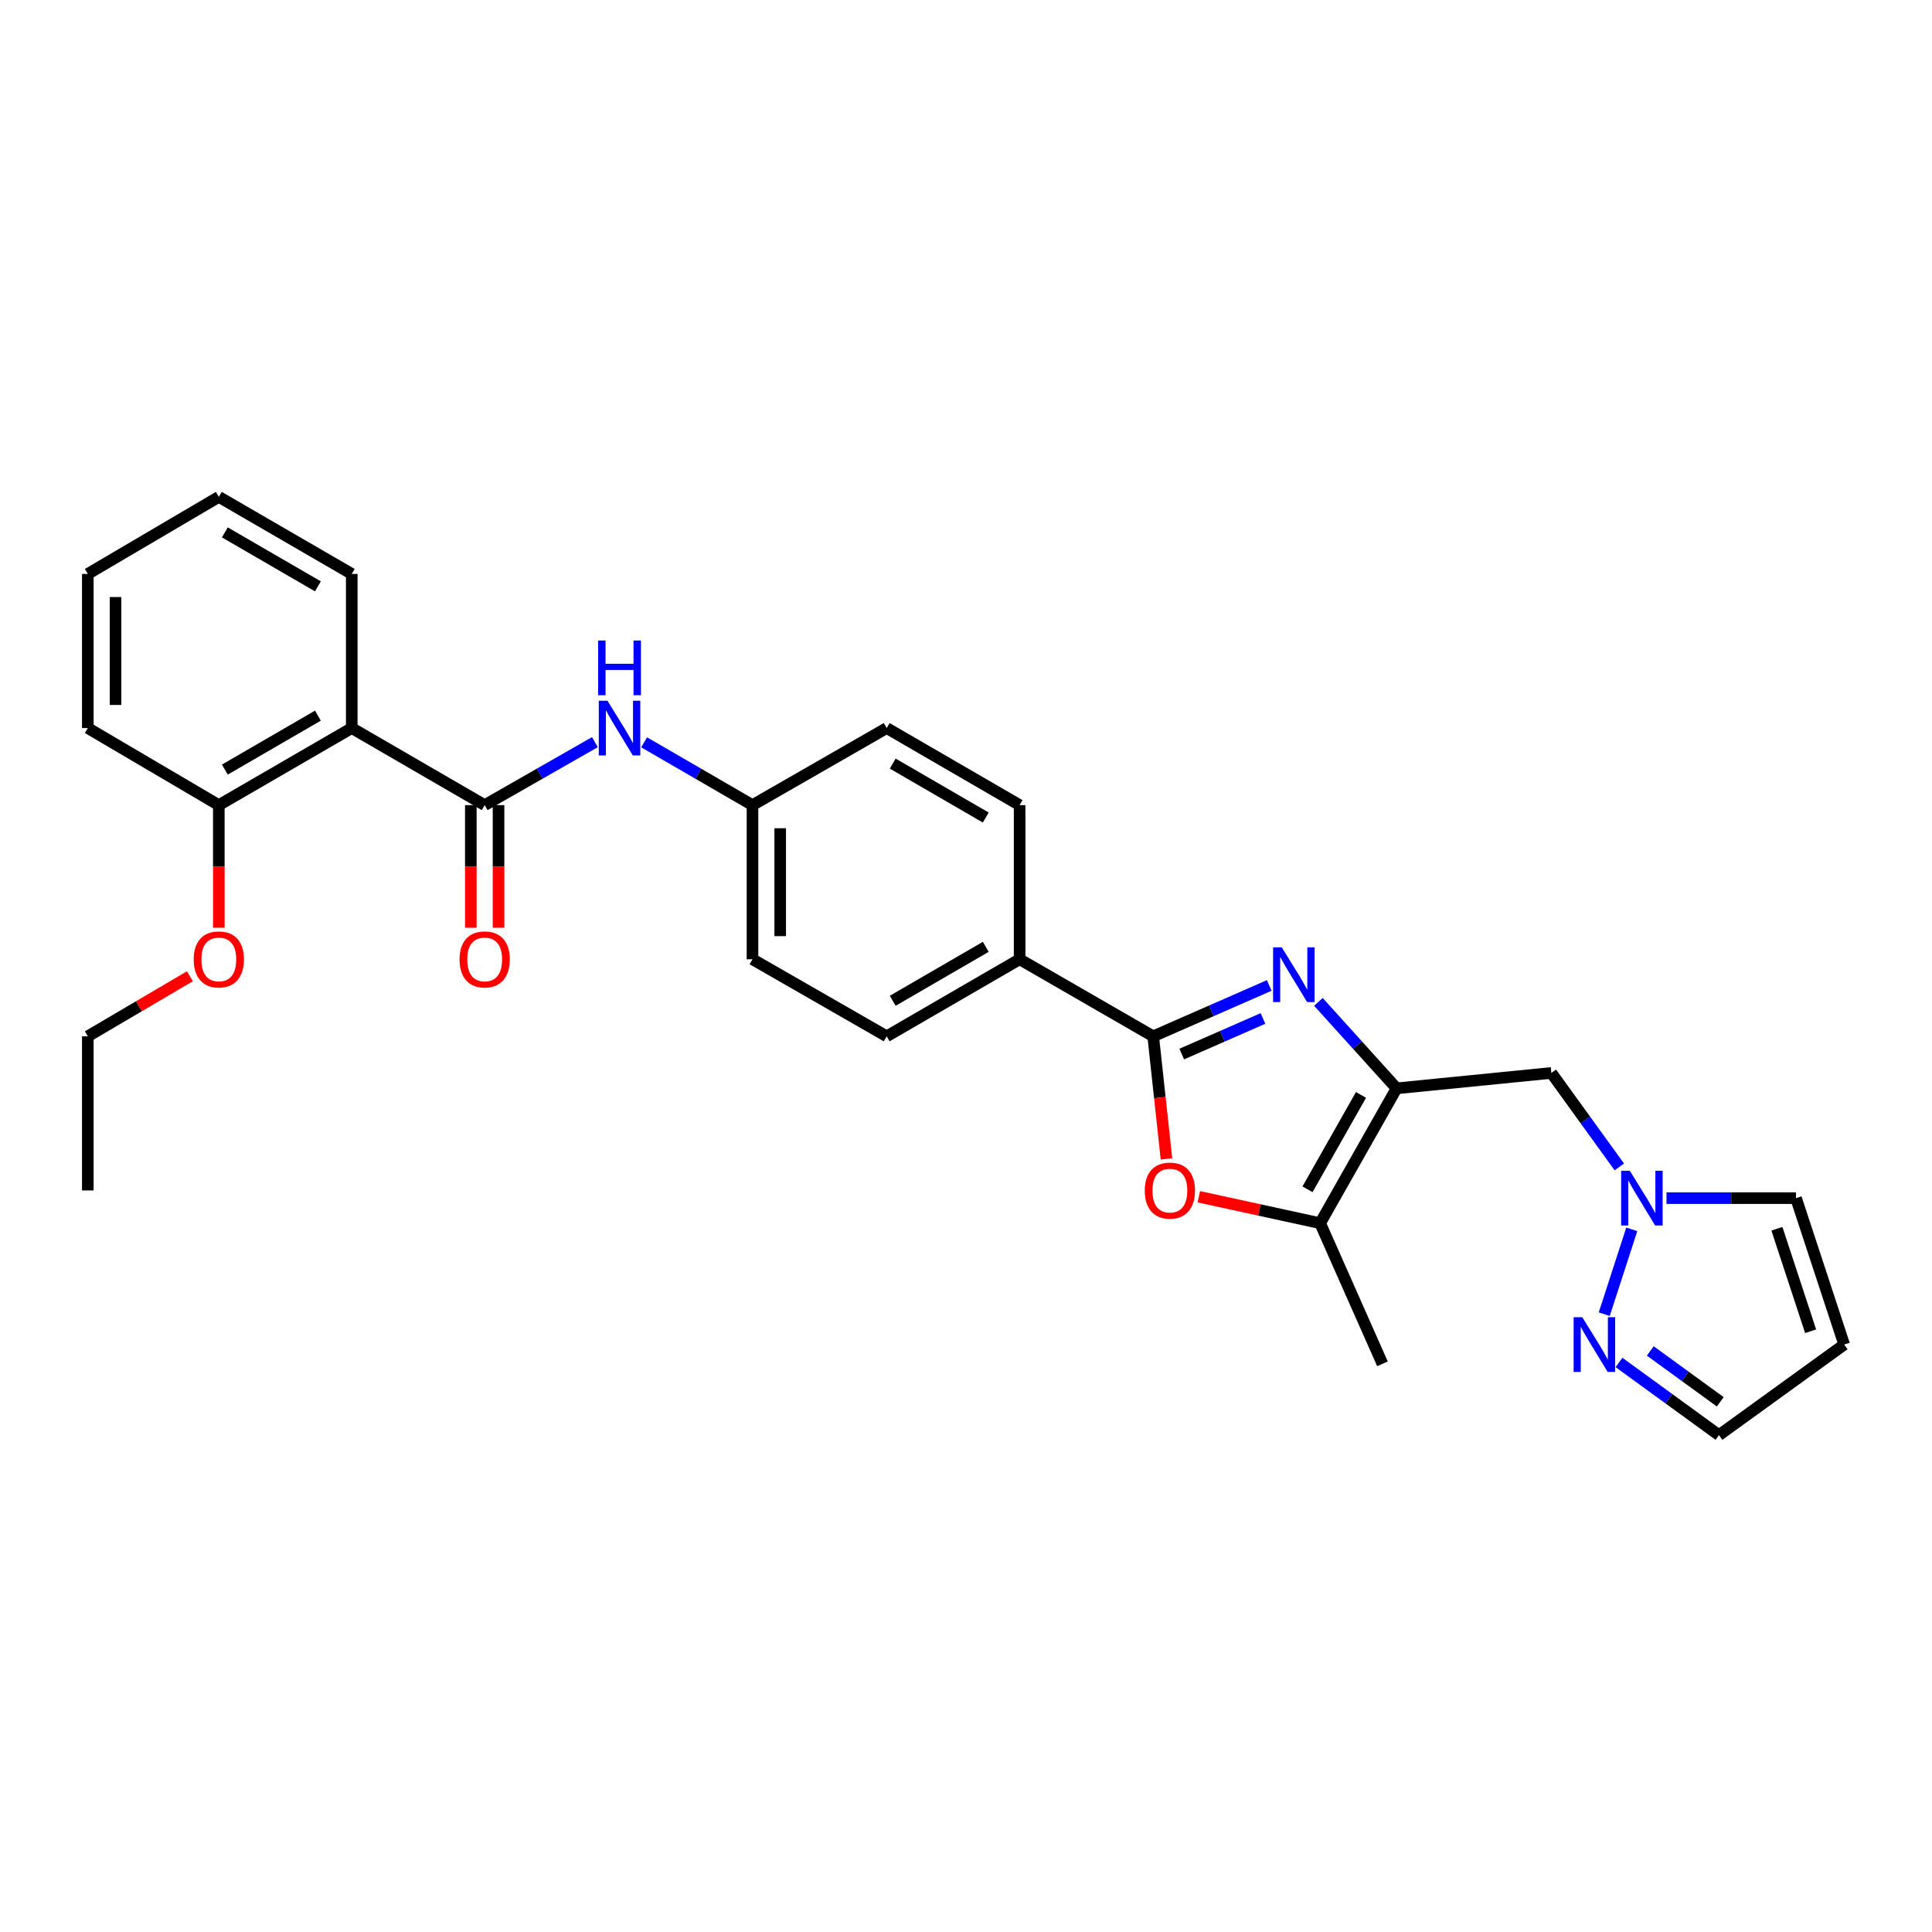 <?xml version='1.0' encoding='iso-8859-1'?>
<svg version='1.1' baseProfile='full'
              xmlns='http://www.w3.org/2000/svg'
                      xmlns:rdkit='http://www.rdkit.org/xml'
                      xmlns:xlink='http://www.w3.org/1999/xlink'
                  xml:space='preserve'
width='1000px' height='1000px' viewBox='0 0 1000 1000'>
<!-- END OF HEADER -->
<rect style='opacity:1.0;fill:#FFFFFF;stroke:none' width='1000' height='1000' x='0' y='0'> </rect>
<path class='bond-0' d='M 682.407,518.569 L 702.637,540.948' style='fill:none;fill-rule:evenodd;stroke:#0000FF;stroke-width:6px;stroke-linecap:butt;stroke-linejoin:miter;stroke-opacity:1' />
<path class='bond-0' d='M 702.637,540.948 L 722.868,563.328' style='fill:none;fill-rule:evenodd;stroke:#000000;stroke-width:6px;stroke-linecap:butt;stroke-linejoin:miter;stroke-opacity:1' />
<path class='bond-1' d='M 656.957,510.072 L 626.927,523.233' style='fill:none;fill-rule:evenodd;stroke:#0000FF;stroke-width:6px;stroke-linecap:butt;stroke-linejoin:miter;stroke-opacity:1' />
<path class='bond-1' d='M 626.927,523.233 L 596.897,536.394' style='fill:none;fill-rule:evenodd;stroke:#000000;stroke-width:6px;stroke-linecap:butt;stroke-linejoin:miter;stroke-opacity:1' />
<path class='bond-1' d='M 653.706,527.158 L 632.685,536.37' style='fill:none;fill-rule:evenodd;stroke:#0000FF;stroke-width:6px;stroke-linecap:butt;stroke-linejoin:miter;stroke-opacity:1' />
<path class='bond-1' d='M 632.685,536.37 L 611.664,545.583' style='fill:none;fill-rule:evenodd;stroke:#000000;stroke-width:6px;stroke-linecap:butt;stroke-linejoin:miter;stroke-opacity:1' />
<path class='bond-4' d='M 722.868,563.328 L 683.303,633.127' style='fill:none;fill-rule:evenodd;stroke:#000000;stroke-width:6px;stroke-linecap:butt;stroke-linejoin:miter;stroke-opacity:1' />
<path class='bond-4' d='M 704.455,566.725 L 676.759,615.584' style='fill:none;fill-rule:evenodd;stroke:#000000;stroke-width:6px;stroke-linecap:butt;stroke-linejoin:miter;stroke-opacity:1' />
<path class='bond-7' d='M 722.868,563.328 L 802.979,555.351' style='fill:none;fill-rule:evenodd;stroke:#000000;stroke-width:6px;stroke-linecap:butt;stroke-linejoin:miter;stroke-opacity:1' />
<path class='bond-2' d='M 596.897,536.394 L 600.329,568.119' style='fill:none;fill-rule:evenodd;stroke:#000000;stroke-width:6px;stroke-linecap:butt;stroke-linejoin:miter;stroke-opacity:1' />
<path class='bond-2' d='M 600.329,568.119 L 603.761,599.843' style='fill:none;fill-rule:evenodd;stroke:#FF0000;stroke-width:6px;stroke-linecap:butt;stroke-linejoin:miter;stroke-opacity:1' />
<path class='bond-10' d='M 596.897,536.394 L 527.751,496.51' style='fill:none;fill-rule:evenodd;stroke:#000000;stroke-width:6px;stroke-linecap:butt;stroke-linejoin:miter;stroke-opacity:1' />
<path class='bond-29' d='M 620.517,619.438 L 651.91,626.282' style='fill:none;fill-rule:evenodd;stroke:#FF0000;stroke-width:6px;stroke-linecap:butt;stroke-linejoin:miter;stroke-opacity:1' />
<path class='bond-29' d='M 651.91,626.282 L 683.303,633.127' style='fill:none;fill-rule:evenodd;stroke:#000000;stroke-width:6px;stroke-linecap:butt;stroke-linejoin:miter;stroke-opacity:1' />
<path class='bond-3' d='M 250.867,416.734 L 279.391,400.431' style='fill:none;fill-rule:evenodd;stroke:#000000;stroke-width:6px;stroke-linecap:butt;stroke-linejoin:miter;stroke-opacity:1' />
<path class='bond-3' d='M 279.391,400.431 L 307.916,384.129' style='fill:none;fill-rule:evenodd;stroke:#0000FF;stroke-width:6px;stroke-linecap:butt;stroke-linejoin:miter;stroke-opacity:1' />
<path class='bond-5' d='M 250.867,416.734 L 182.064,376.842' style='fill:none;fill-rule:evenodd;stroke:#000000;stroke-width:6px;stroke-linecap:butt;stroke-linejoin:miter;stroke-opacity:1' />
<path class='bond-13' d='M 243.695,416.734 L 243.695,448.465' style='fill:none;fill-rule:evenodd;stroke:#000000;stroke-width:6px;stroke-linecap:butt;stroke-linejoin:miter;stroke-opacity:1' />
<path class='bond-13' d='M 243.695,448.465 L 243.695,480.195' style='fill:none;fill-rule:evenodd;stroke:#FF0000;stroke-width:6px;stroke-linecap:butt;stroke-linejoin:miter;stroke-opacity:1' />
<path class='bond-13' d='M 258.039,416.734 L 258.039,448.465' style='fill:none;fill-rule:evenodd;stroke:#000000;stroke-width:6px;stroke-linecap:butt;stroke-linejoin:miter;stroke-opacity:1' />
<path class='bond-13' d='M 258.039,448.465 L 258.039,480.195' style='fill:none;fill-rule:evenodd;stroke:#FF0000;stroke-width:6px;stroke-linecap:butt;stroke-linejoin:miter;stroke-opacity:1' />
<path class='bond-23' d='M 683.303,633.127 L 715.561,705.914' style='fill:none;fill-rule:evenodd;stroke:#000000;stroke-width:6px;stroke-linecap:butt;stroke-linejoin:miter;stroke-opacity:1' />
<path class='bond-14' d='M 182.064,376.842 L 113.261,416.734' style='fill:none;fill-rule:evenodd;stroke:#000000;stroke-width:6px;stroke-linecap:butt;stroke-linejoin:miter;stroke-opacity:1' />
<path class='bond-14' d='M 164.549,370.417 L 116.387,398.341' style='fill:none;fill-rule:evenodd;stroke:#000000;stroke-width:6px;stroke-linecap:butt;stroke-linejoin:miter;stroke-opacity:1' />
<path class='bond-21' d='M 182.064,376.842 L 182.064,297.066' style='fill:none;fill-rule:evenodd;stroke:#000000;stroke-width:6px;stroke-linecap:butt;stroke-linejoin:miter;stroke-opacity:1' />
<path class='bond-6' d='M 838.157,603.995 L 820.568,579.673' style='fill:none;fill-rule:evenodd;stroke:#0000FF;stroke-width:6px;stroke-linecap:butt;stroke-linejoin:miter;stroke-opacity:1' />
<path class='bond-6' d='M 820.568,579.673 L 802.979,555.351' style='fill:none;fill-rule:evenodd;stroke:#000000;stroke-width:6px;stroke-linecap:butt;stroke-linejoin:miter;stroke-opacity:1' />
<path class='bond-8' d='M 844.602,636.306 L 830.354,680.218' style='fill:none;fill-rule:evenodd;stroke:#0000FF;stroke-width:6px;stroke-linecap:butt;stroke-linejoin:miter;stroke-opacity:1' />
<path class='bond-12' d='M 862.577,620.154 L 896.094,620.154' style='fill:none;fill-rule:evenodd;stroke:#0000FF;stroke-width:6px;stroke-linecap:butt;stroke-linejoin:miter;stroke-opacity:1' />
<path class='bond-12' d='M 896.094,620.154 L 929.611,620.154' style='fill:none;fill-rule:evenodd;stroke:#000000;stroke-width:6px;stroke-linecap:butt;stroke-linejoin:miter;stroke-opacity:1' />
<path class='bond-15' d='M 837.984,705.202 L 863.856,724.01' style='fill:none;fill-rule:evenodd;stroke:#0000FF;stroke-width:6px;stroke-linecap:butt;stroke-linejoin:miter;stroke-opacity:1' />
<path class='bond-15' d='M 863.856,724.01 L 889.727,742.818' style='fill:none;fill-rule:evenodd;stroke:#000000;stroke-width:6px;stroke-linecap:butt;stroke-linejoin:miter;stroke-opacity:1' />
<path class='bond-15' d='M 854.18,699.242 L 872.29,712.408' style='fill:none;fill-rule:evenodd;stroke:#0000FF;stroke-width:6px;stroke-linecap:butt;stroke-linejoin:miter;stroke-opacity:1' />
<path class='bond-15' d='M 872.29,712.408 L 890.4,725.573' style='fill:none;fill-rule:evenodd;stroke:#000000;stroke-width:6px;stroke-linecap:butt;stroke-linejoin:miter;stroke-opacity:1' />
<path class='bond-9' d='M 333.394,384.22 L 361.439,400.477' style='fill:none;fill-rule:evenodd;stroke:#0000FF;stroke-width:6px;stroke-linecap:butt;stroke-linejoin:miter;stroke-opacity:1' />
<path class='bond-9' d='M 361.439,400.477 L 389.484,416.734' style='fill:none;fill-rule:evenodd;stroke:#000000;stroke-width:6px;stroke-linecap:butt;stroke-linejoin:miter;stroke-opacity:1' />
<path class='bond-16' d='M 527.751,496.51 L 458.949,536.394' style='fill:none;fill-rule:evenodd;stroke:#000000;stroke-width:6px;stroke-linecap:butt;stroke-linejoin:miter;stroke-opacity:1' />
<path class='bond-16' d='M 510.237,490.083 L 462.075,518.001' style='fill:none;fill-rule:evenodd;stroke:#000000;stroke-width:6px;stroke-linecap:butt;stroke-linejoin:miter;stroke-opacity:1' />
<path class='bond-17' d='M 527.751,496.51 L 527.751,416.734' style='fill:none;fill-rule:evenodd;stroke:#000000;stroke-width:6px;stroke-linecap:butt;stroke-linejoin:miter;stroke-opacity:1' />
<path class='bond-11' d='M 954.545,695.945 L 929.611,620.154' style='fill:none;fill-rule:evenodd;stroke:#000000;stroke-width:6px;stroke-linecap:butt;stroke-linejoin:miter;stroke-opacity:1' />
<path class='bond-11' d='M 937.18,689.059 L 919.726,636.005' style='fill:none;fill-rule:evenodd;stroke:#000000;stroke-width:6px;stroke-linecap:butt;stroke-linejoin:miter;stroke-opacity:1' />
<path class='bond-31' d='M 954.545,695.945 L 889.727,742.818' style='fill:none;fill-rule:evenodd;stroke:#000000;stroke-width:6px;stroke-linecap:butt;stroke-linejoin:miter;stroke-opacity:1' />
<path class='bond-22' d='M 113.261,416.734 L 113.261,448.465' style='fill:none;fill-rule:evenodd;stroke:#000000;stroke-width:6px;stroke-linecap:butt;stroke-linejoin:miter;stroke-opacity:1' />
<path class='bond-22' d='M 113.261,448.465 L 113.261,480.195' style='fill:none;fill-rule:evenodd;stroke:#FF0000;stroke-width:6px;stroke-linecap:butt;stroke-linejoin:miter;stroke-opacity:1' />
<path class='bond-24' d='M 113.261,416.734 L 45.455,376.842' style='fill:none;fill-rule:evenodd;stroke:#000000;stroke-width:6px;stroke-linecap:butt;stroke-linejoin:miter;stroke-opacity:1' />
<path class='bond-20' d='M 458.949,536.394 L 389.484,496.51' style='fill:none;fill-rule:evenodd;stroke:#000000;stroke-width:6px;stroke-linecap:butt;stroke-linejoin:miter;stroke-opacity:1' />
<path class='bond-19' d='M 527.751,416.734 L 458.949,376.842' style='fill:none;fill-rule:evenodd;stroke:#000000;stroke-width:6px;stroke-linecap:butt;stroke-linejoin:miter;stroke-opacity:1' />
<path class='bond-19' d='M 510.236,423.159 L 462.074,395.235' style='fill:none;fill-rule:evenodd;stroke:#000000;stroke-width:6px;stroke-linecap:butt;stroke-linejoin:miter;stroke-opacity:1' />
<path class='bond-18' d='M 389.484,416.734 L 458.949,376.842' style='fill:none;fill-rule:evenodd;stroke:#000000;stroke-width:6px;stroke-linecap:butt;stroke-linejoin:miter;stroke-opacity:1' />
<path class='bond-30' d='M 389.484,416.734 L 389.484,496.51' style='fill:none;fill-rule:evenodd;stroke:#000000;stroke-width:6px;stroke-linecap:butt;stroke-linejoin:miter;stroke-opacity:1' />
<path class='bond-30' d='M 403.828,428.7 L 403.828,484.543' style='fill:none;fill-rule:evenodd;stroke:#000000;stroke-width:6px;stroke-linecap:butt;stroke-linejoin:miter;stroke-opacity:1' />
<path class='bond-26' d='M 182.064,297.066 L 113.261,257.182' style='fill:none;fill-rule:evenodd;stroke:#000000;stroke-width:6px;stroke-linecap:butt;stroke-linejoin:miter;stroke-opacity:1' />
<path class='bond-26' d='M 164.55,303.493 L 116.388,275.574' style='fill:none;fill-rule:evenodd;stroke:#000000;stroke-width:6px;stroke-linecap:butt;stroke-linejoin:miter;stroke-opacity:1' />
<path class='bond-25' d='M 98.295,505.313 L 71.875,520.853' style='fill:none;fill-rule:evenodd;stroke:#FF0000;stroke-width:6px;stroke-linecap:butt;stroke-linejoin:miter;stroke-opacity:1' />
<path class='bond-25' d='M 71.875,520.853 L 45.455,536.394' style='fill:none;fill-rule:evenodd;stroke:#000000;stroke-width:6px;stroke-linecap:butt;stroke-linejoin:miter;stroke-opacity:1' />
<path class='bond-32' d='M 45.455,376.842 L 45.455,297.066' style='fill:none;fill-rule:evenodd;stroke:#000000;stroke-width:6px;stroke-linecap:butt;stroke-linejoin:miter;stroke-opacity:1' />
<path class='bond-32' d='M 59.798,364.876 L 59.798,309.032' style='fill:none;fill-rule:evenodd;stroke:#000000;stroke-width:6px;stroke-linecap:butt;stroke-linejoin:miter;stroke-opacity:1' />
<path class='bond-27' d='M 45.455,536.394 L 45.455,616.169' style='fill:none;fill-rule:evenodd;stroke:#000000;stroke-width:6px;stroke-linecap:butt;stroke-linejoin:miter;stroke-opacity:1' />
<path class='bond-28' d='M 113.261,257.182 L 45.455,297.066' style='fill:none;fill-rule:evenodd;stroke:#000000;stroke-width:6px;stroke-linecap:butt;stroke-linejoin:miter;stroke-opacity:1' />
<path  class='atom-0' d='M 663.424 490.334
L 672.704 505.334
Q 673.624 506.814, 675.104 509.494
Q 676.584 512.174, 676.664 512.334
L 676.664 490.334
L 680.424 490.334
L 680.424 518.654
L 676.544 518.654
L 666.584 502.254
Q 665.424 500.334, 664.184 498.134
Q 662.984 495.934, 662.624 495.254
L 662.624 518.654
L 658.944 518.654
L 658.944 490.334
L 663.424 490.334
' fill='#0000FF'/>
<path  class='atom-3' d='M 592.527 616.249
Q 592.527 609.449, 595.887 605.649
Q 599.247 601.849, 605.527 601.849
Q 611.807 601.849, 615.167 605.649
Q 618.527 609.449, 618.527 616.249
Q 618.527 623.129, 615.127 627.049
Q 611.727 630.929, 605.527 630.929
Q 599.287 630.929, 595.887 627.049
Q 592.527 623.169, 592.527 616.249
M 605.527 627.729
Q 609.847 627.729, 612.167 624.849
Q 614.527 621.929, 614.527 616.249
Q 614.527 610.689, 612.167 607.889
Q 609.847 605.049, 605.527 605.049
Q 601.207 605.049, 598.847 607.849
Q 596.527 610.649, 596.527 616.249
Q 596.527 621.969, 598.847 624.849
Q 601.207 627.729, 605.527 627.729
' fill='#FF0000'/>
<path  class='atom-7' d='M 843.583 605.994
L 852.863 620.994
Q 853.783 622.474, 855.263 625.154
Q 856.743 627.834, 856.823 627.994
L 856.823 605.994
L 860.583 605.994
L 860.583 634.314
L 856.703 634.314
L 846.743 617.914
Q 845.583 615.994, 844.343 613.794
Q 843.143 611.594, 842.783 610.914
L 842.783 634.314
L 839.103 634.314
L 839.103 605.994
L 843.583 605.994
' fill='#0000FF'/>
<path  class='atom-9' d='M 818.991 681.785
L 828.271 696.785
Q 829.191 698.265, 830.671 700.945
Q 832.151 703.625, 832.231 703.785
L 832.231 681.785
L 835.991 681.785
L 835.991 710.105
L 832.111 710.105
L 822.151 693.705
Q 820.991 691.785, 819.751 689.585
Q 818.551 687.385, 818.191 686.705
L 818.191 710.105
L 814.511 710.105
L 814.511 681.785
L 818.991 681.785
' fill='#0000FF'/>
<path  class='atom-10' d='M 314.406 362.682
L 323.686 377.682
Q 324.606 379.162, 326.086 381.842
Q 327.566 384.522, 327.646 384.682
L 327.646 362.682
L 331.406 362.682
L 331.406 391.002
L 327.526 391.002
L 317.566 374.602
Q 316.406 372.682, 315.166 370.482
Q 313.966 368.282, 313.606 367.602
L 313.606 391.002
L 309.926 391.002
L 309.926 362.682
L 314.406 362.682
' fill='#0000FF'/>
<path  class='atom-10' d='M 309.586 331.53
L 313.426 331.53
L 313.426 343.57
L 327.906 343.57
L 327.906 331.53
L 331.746 331.53
L 331.746 359.85
L 327.906 359.85
L 327.906 346.77
L 313.426 346.77
L 313.426 359.85
L 309.586 359.85
L 309.586 331.53
' fill='#0000FF'/>
<path  class='atom-14' d='M 237.867 496.59
Q 237.867 489.79, 241.227 485.99
Q 244.587 482.19, 250.867 482.19
Q 257.147 482.19, 260.507 485.99
Q 263.867 489.79, 263.867 496.59
Q 263.867 503.47, 260.467 507.39
Q 257.067 511.27, 250.867 511.27
Q 244.627 511.27, 241.227 507.39
Q 237.867 503.51, 237.867 496.59
M 250.867 508.07
Q 255.187 508.07, 257.507 505.19
Q 259.867 502.27, 259.867 496.59
Q 259.867 491.03, 257.507 488.23
Q 255.187 485.39, 250.867 485.39
Q 246.547 485.39, 244.187 488.19
Q 241.867 490.99, 241.867 496.59
Q 241.867 502.31, 244.187 505.19
Q 246.547 508.07, 250.867 508.07
' fill='#FF0000'/>
<path  class='atom-23' d='M 100.261 496.59
Q 100.261 489.79, 103.621 485.99
Q 106.981 482.19, 113.261 482.19
Q 119.541 482.19, 122.901 485.99
Q 126.261 489.79, 126.261 496.59
Q 126.261 503.47, 122.861 507.39
Q 119.461 511.27, 113.261 511.27
Q 107.021 511.27, 103.621 507.39
Q 100.261 503.51, 100.261 496.59
M 113.261 508.07
Q 117.581 508.07, 119.901 505.19
Q 122.261 502.27, 122.261 496.59
Q 122.261 491.03, 119.901 488.23
Q 117.581 485.39, 113.261 485.39
Q 108.941 485.39, 106.581 488.19
Q 104.261 490.99, 104.261 496.59
Q 104.261 502.31, 106.581 505.19
Q 108.941 508.07, 113.261 508.07
' fill='#FF0000'/>
</svg>
